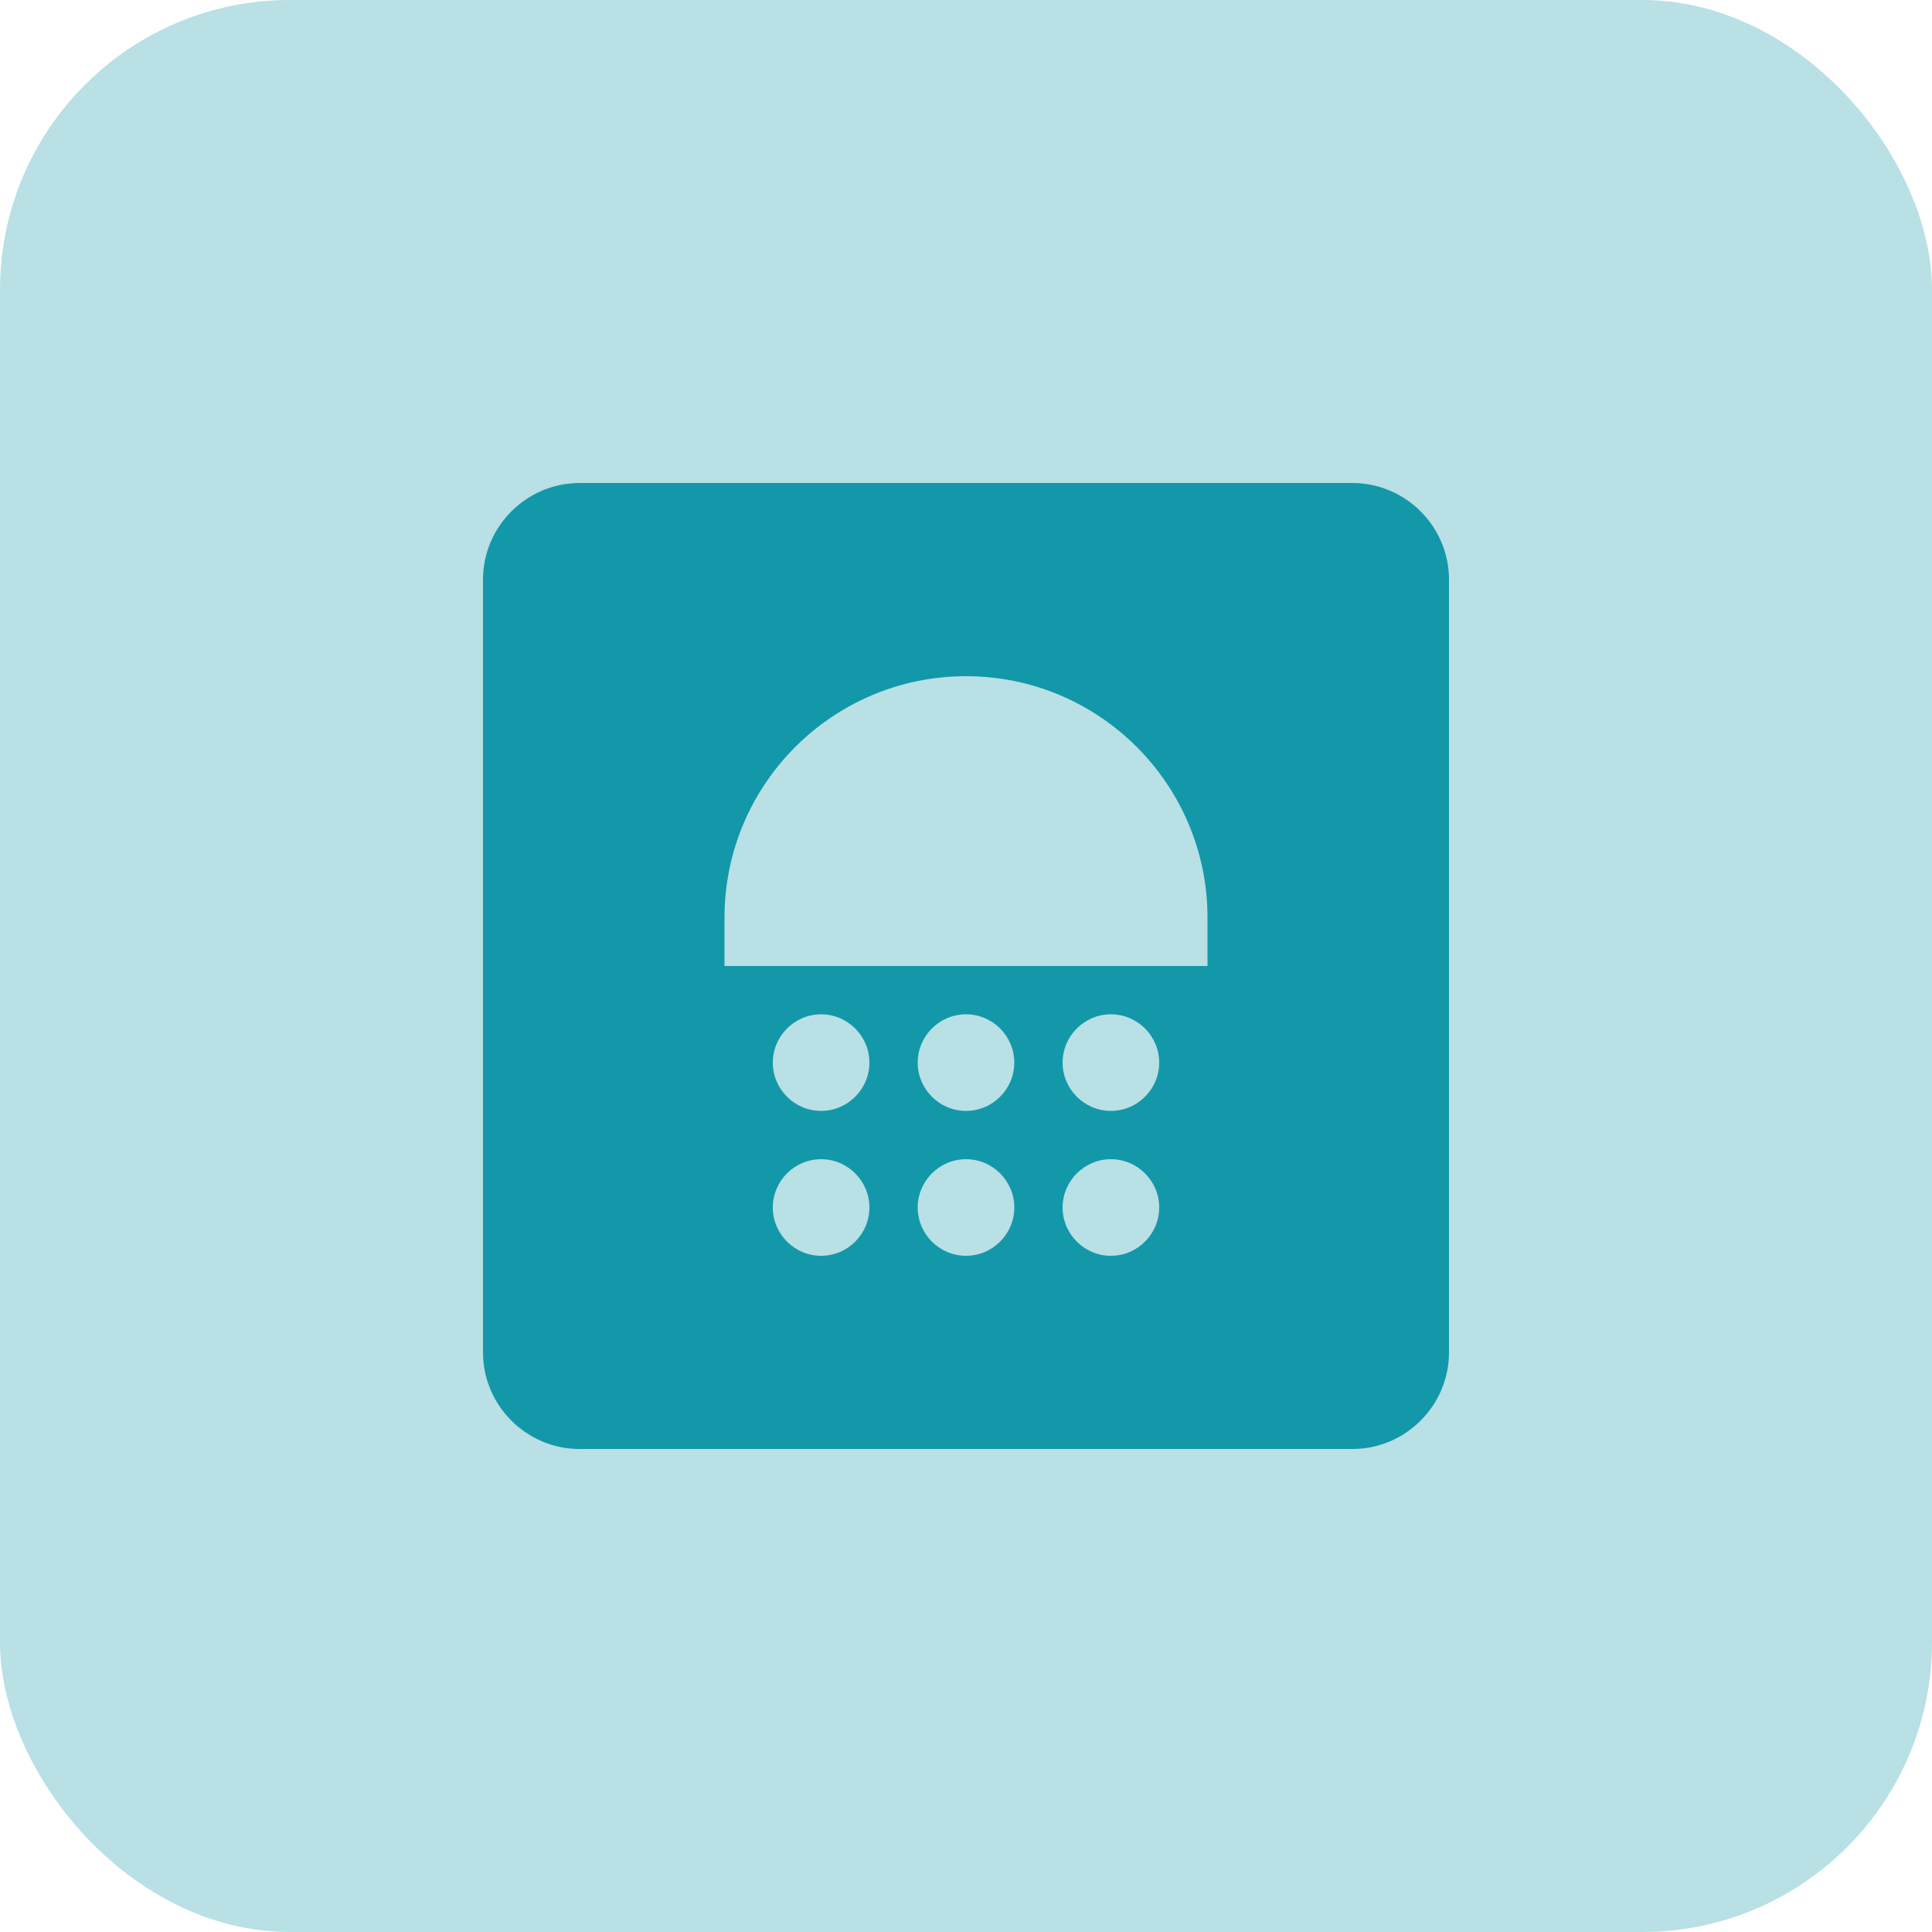 <svg width="40" height="40" viewBox="0 0 40 40" fill="none" xmlns="http://www.w3.org/2000/svg">
<rect width="40" height="40" rx="6" fill="#B8E0E5"/>
<path d="M28 10H12C10.9 10 10 10.9 10 12V28C10 29.1 10.9 30 12 30H28C29.1 30 30 29.1 30 28V12C30 10.9 29.1 10 28 10ZM17 26C16.45 26 16 25.55 16 25C16 24.45 16.45 24 17 24C17.55 24 18 24.45 18 25C18 25.55 17.55 26 17 26ZM17 23C16.45 23 16 22.55 16 22C16 21.45 16.45 21 17 21C17.55 21 18 21.45 18 22C18 22.55 17.55 23 17 23ZM20 26C19.45 26 19 25.55 19 25C19 24.45 19.45 24 20 24C20.55 24 21 24.45 21 25C21 25.55 20.55 26 20 26ZM20 23C19.45 23 19 22.55 19 22C19 21.45 19.45 21 20 21C20.55 21 21 21.45 21 22C21 22.55 20.55 23 20 23ZM23 26C22.45 26 22 25.55 22 25C22 24.45 22.45 24 23 24C23.55 24 24 24.45 24 25C24 25.55 23.55 26 23 26ZM23 23C22.45 23 22 22.55 22 22C22 21.45 22.45 21 23 21C23.55 21 24 21.45 24 22C24 22.55 23.55 23 23 23ZM25 20H15V19C15 16.24 17.24 14 20 14C22.76 14 25 16.24 25 19V20Z" fill="#1398A9"/>
</svg>
